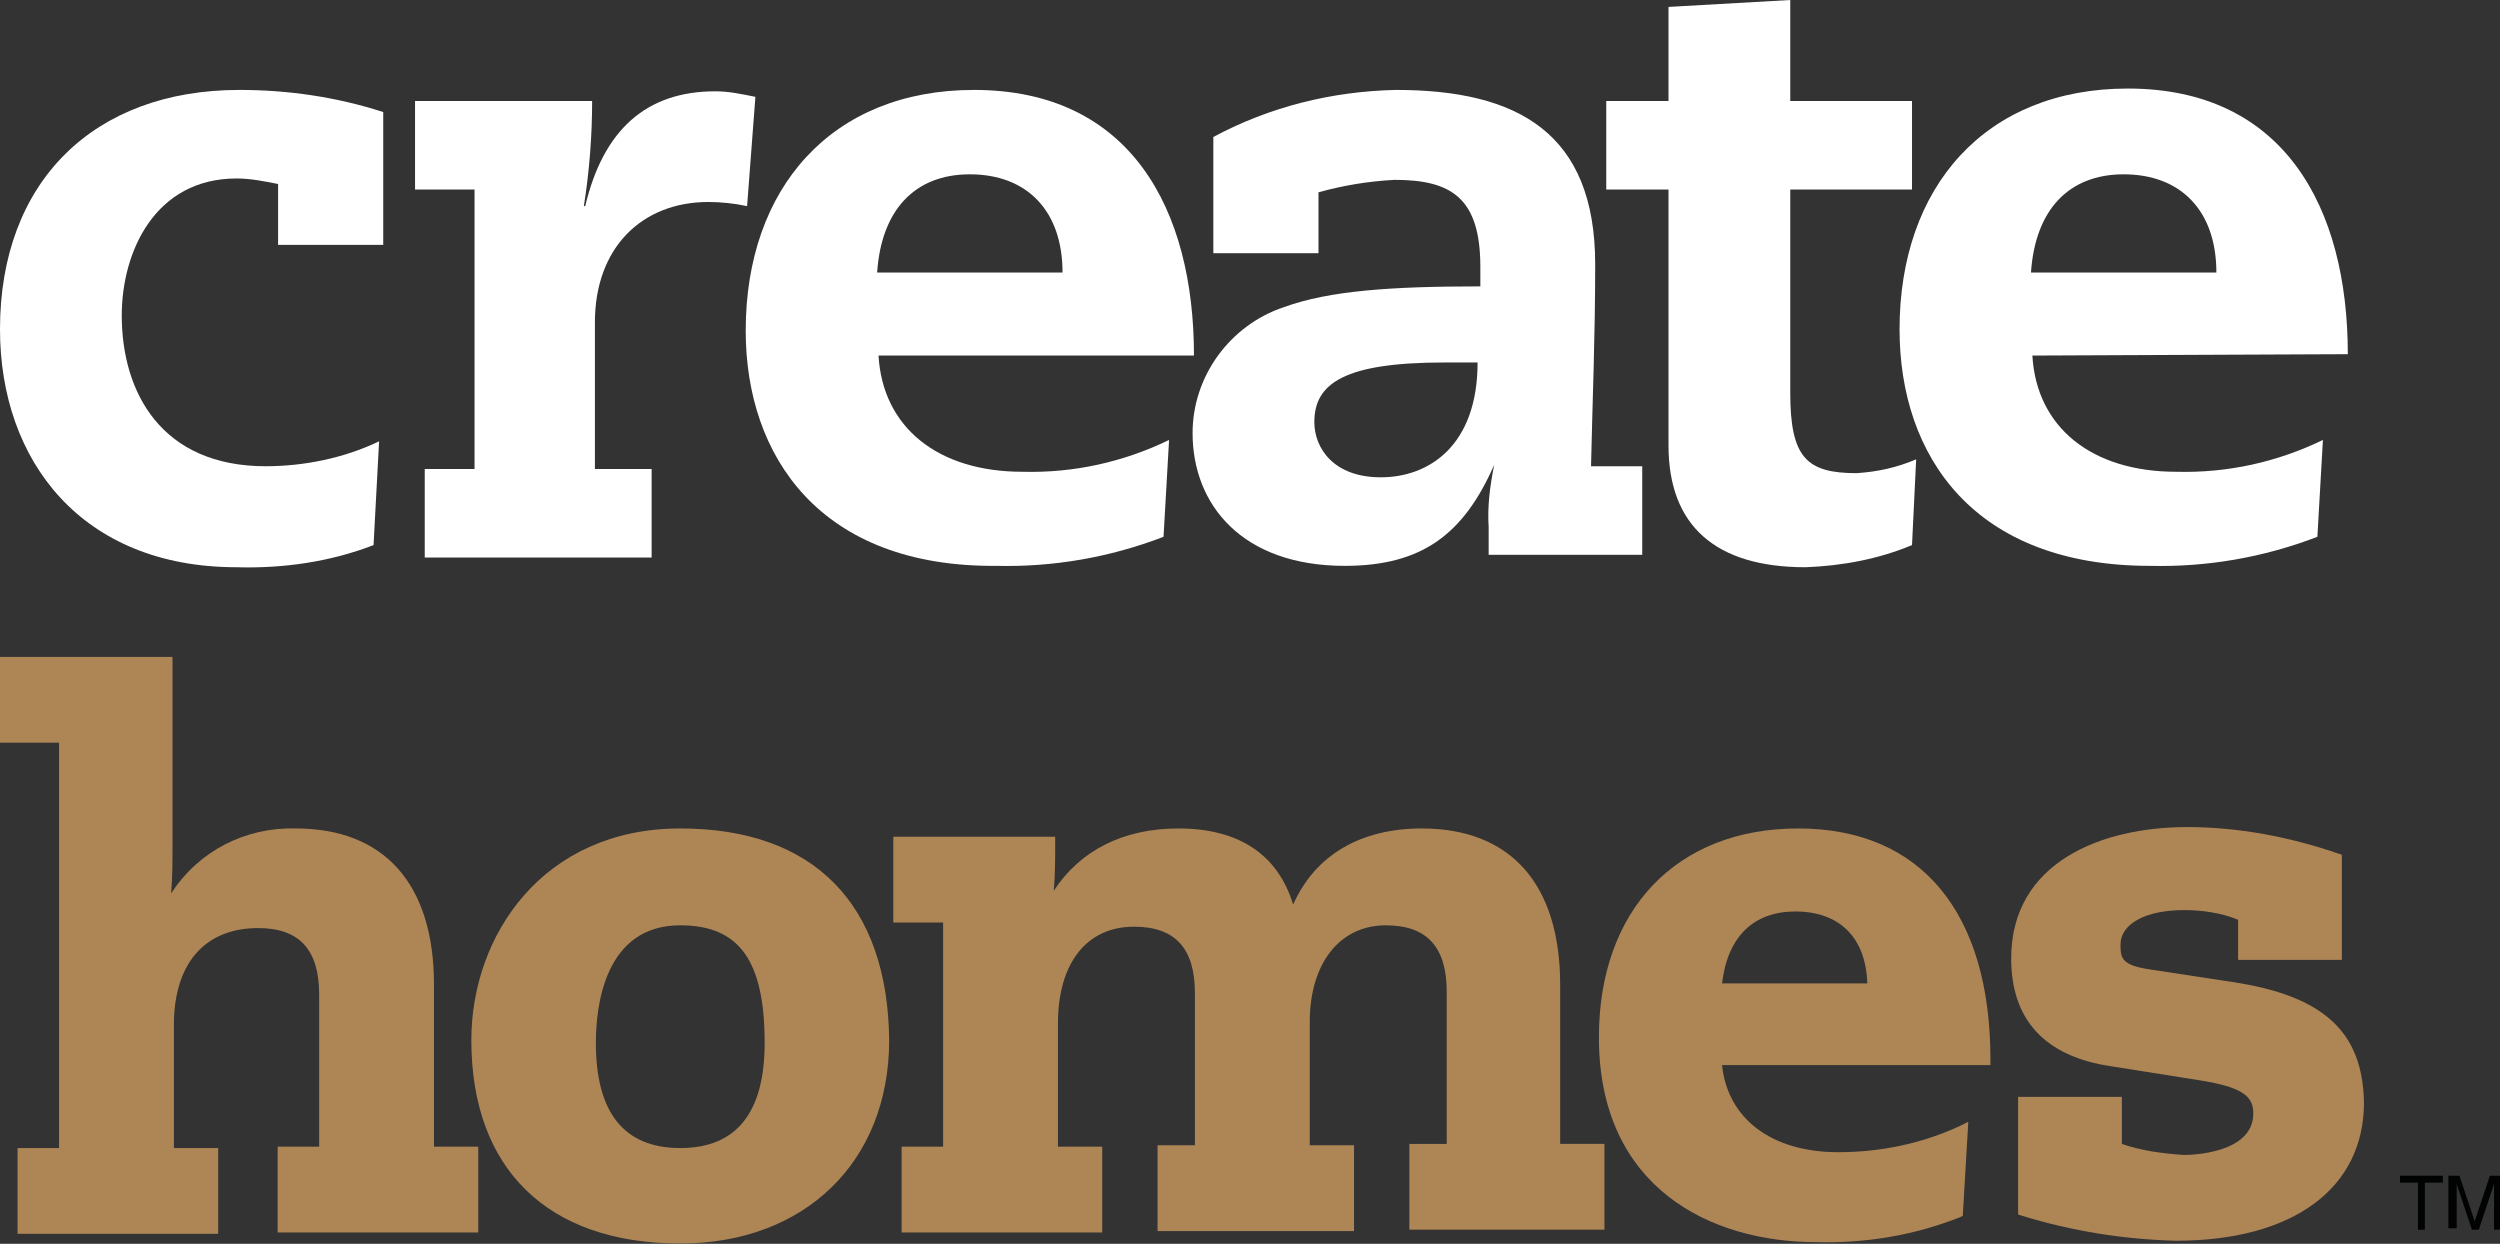 <?xml version="1.0" encoding="utf-8"?>
<!-- Generator: Adobe Illustrator 24.2.1, SVG Export Plug-In . SVG Version: 6.00 Build 0)  -->
<svg version="1.1" id="Layer_1" xmlns="http://www.w3.org/2000/svg" xmlns:xlink="http://www.w3.org/1999/xlink" x="0px" y="0px"
	 viewBox="0 0 180.7 89.9" style="enable-background:new 0 0 180.7 89.9;" xml:space="preserve">
<rect x="0" y="0" width="180.7" height="89.9" fill="#333333" stroke="none"/>
<style type="text/css">
	.st0{fill:#AE8656;}
	.st1{fill:#FFFFFF;}
	.st2{fill:#010202;}
</style>
<g id="Group_452" transform="translate(-68.031 -148.819)">
	<path id="Path_530" class="st0" d="M99.4,220c0-7.3-3.6-11.3-10-11.3c-3.6-0.1-7,1.6-9,4.7c0.1-1.2,0.1-2.4,0.1-3.6v-13.5H68v6.2
		h4.3v29.3h-3v6.2h14.5v-6.2h-3.2v-8.9c0-4.4,2.2-7,6.1-7c3,0,4.4,1.6,4.4,4.8v11h-3v6.2h14.5v-6.2h-3.2L99.4,220z"/>
	<path id="Path_531" class="st0" d="M117.2,231.8c-4.1,0-6.1-2.6-6.1-7.6c0-2.6,0.6-8.5,6.1-8.5c4.3,0,6.1,2.6,6.1,8.5
		C123.3,229.2,121.3,231.8,117.2,231.8 M117.2,208.7c-9.9,0-15.1,7.7-15.1,15.3c0,9.3,5.5,14.7,15.1,14.7c9,0,15.1-5.9,15.1-14.7
		C132.2,214.2,126.9,208.7,117.2,208.7"/>
	<path id="Path_532" class="st0" d="M180.8,220c0-7.3-3.6-11.3-10-11.3c-4.4,0-7.7,1.9-9.3,5.5c-1.1-3.6-3.9-5.5-8.3-5.5
		c-4,0-7.1,1.6-9,4.5c0.1-1.2,0.1-2.3,0.1-3.5v-0.4h-11.7v6.2h3.6v16.2h-3v6.2h14.5v-6.2h-3.2v-8.9c0-4.4,2.1-7,5.5-7
		c3,0,4.4,1.6,4.4,4.8v11h-2.7v6.2h14.2v-6.2h-3.2v-8.9c0-4.3,2.2-7,5.5-7c3,0,4.4,1.6,4.4,4.8v11h-2.7v6.2H184v-6.2h-3.2L180.8,220
		z"/>
	<path id="Path_533" class="st0" d="M197.8,214.7c3.2,0,5.1,1.9,5.2,5.2h-10.5C192.9,216.5,194.8,214.7,197.8,214.7 M198,208.7
		c-8.8,0-14.4,5.9-14.4,15.1c0,10.9,8.1,14.8,15.7,14.8c3.6,0.1,7.1-0.5,10.4-1.8l0.2-0.1l0.4-6.8l-0.6,0.3
		c-2.8,1.3-5.8,1.9-8.8,1.9c-4.8,0-8-2.4-8.4-6.3h19.4v-0.4C211.9,214.8,206.9,208.7,198,208.7"/>
	<path id="Path_534" class="st0" d="M229.4,219.8l-5.9-0.9c-2.1-0.3-2.2-0.8-2.2-1.8c0-1.5,1.8-2.5,4.6-2.5c1.3,0,2.7,0.2,3.9,0.7
		v2.9h7.5v-7.6l-0.3-0.1c-3.5-1.2-7.2-1.9-10.9-1.9c-6.1,0-12.7,2.5-12.7,9.5c0,4.4,2.4,7.1,7.3,7.8l6.3,1c3.2,0.5,3.9,1.2,3.9,2.4
		c0,2.9-4.5,3-5,3c-1.5-0.1-3.1-0.3-4.5-0.8v-3.4h-7.5v8.5l0.3,0.1c3.6,1.1,7.3,1.7,11.1,1.8c8.5,0,13.6-3.8,13.6-10
		C238.8,223.4,236,220.8,229.4,219.8"/>
	<g id="Group_744" transform="translate(68.031 148.819)">
		<path id="Path_535" class="st1" d="M20.1,13.3c-1-0.2-2-0.4-3-0.4c-5.9,0-8.3,5.3-8.3,9.9c0,5.6,2.9,10.9,10.4,10.9
			c2.8,0,5.7-0.6,8.2-1.8L27,39.4c-3.1,1.2-6.5,1.7-9.9,1.6C5.9,41,0,33.3,0,23.8C0,13.1,6.8,6.5,17.3,6.5c3.5,0,7,0.5,10.4,1.6v9.6
			h-7.6L20.1,13.3z"/>
		<path id="Path_536" class="st1" d="M34.3,13.7H30V7.3h12.8c0,2.5-0.2,5.1-0.6,7.6h0.1c1.3-5.5,4.4-8.3,9.4-8.3
			c1,0,1.9,0.2,2.9,0.4l-0.6,7.9c-0.9-0.2-1.9-0.3-2.8-0.3c-4.8,0-8.2,3.3-8.2,8.7v10.6h4.1v6.4H30.7v-6.4h3.6L34.3,13.7z"/>
		<path id="Path_537" class="st1" d="M76.8,19.7c0-4.5-2.6-7.1-6.7-7.1c-4,0-6.4,2.6-6.7,7.1L76.8,19.7z M63.5,25.7
			c0.3,5.2,4.3,8.4,10.4,8.4c3.7,0.1,7.3-0.7,10.6-2.3l-0.4,7c-3.9,1.5-8,2.2-12.1,2.1C59.3,41,53.9,33,53.9,23.9
			c0-10.3,6.2-17.4,16.5-17.4c11.3,0,15.9,8.6,15.9,19.2L63.5,25.7z"/>
		<path id="Path_538" class="st1" d="M104.4,26.2c-7.2,0-9.4,1.5-9.4,4.3c0,1.9,1.4,4,4.8,4c3.5,0,7-2.3,7-8.3H104.4z M107,19.3
			c0-5-2.1-6.3-6.2-6.3c-1.9,0.1-3.7,0.4-5.5,0.9v4.4h-7.6V9.9c4.1-2.2,8.6-3.3,13.2-3.4c8.8,0,14.4,3.1,14.4,12.6
			c0,5.4-0.2,9.9-0.3,14.6h3.7v6.4h-11.1v-2c-0.1-1.5,0.1-3,0.4-4.5H108c-2.2,5-5.2,7.3-10.8,7.3c-7.4,0-11-4.4-11-9.6
			c0-4.1,2.7-7.8,6.6-9.1c3.3-1.2,7.8-1.5,14.2-1.5V19.3z"/>
		<path id="Path_539" class="st1" d="M120.6,0.5l8.8-0.5v7.3h8.8v6.4h-8.8v14.7c0,4.7,1.2,5.8,4.8,5.8c1.5-0.1,2.9-0.4,4.3-1
			l-0.3,6.2c-2.4,1-5,1.5-7.7,1.6c-6.5,0-9.9-3-9.9-8.8V13.7h-4.5V7.3h4.5L120.6,0.5z"/>
		<path id="Path_540" class="st1" d="M160.2,19.7c0-4.5-2.6-7.1-6.7-7.1c-4,0-6.4,2.6-6.7,7.1L160.2,19.7z M146.9,25.7
			c0.3,5.2,4.3,8.4,10.4,8.4c3.7,0.1,7.3-0.7,10.6-2.3l-0.4,7c-3.9,1.5-8,2.2-12.1,2.1c-12.7,0-18.1-7.9-18.1-17.1
			c0-10.3,6.2-17.4,16.5-17.4c11.3,0,15.9,8.6,15.9,19.2L146.9,25.7z"/>
	</g>
	<path id="Path_541" class="st2" d="M244.6,233.8v0.5h-1.3v3.4h-0.5v-3.4h-1.3v-0.5H244.6z"/>
	<path id="Path_542" class="st2" d="M245,233.8h0.8l1.1,3.3l1.1-3.3h0.8v3.9h-0.5v-2.3c0-0.1,0-0.2,0-0.4s0-0.4,0-0.6l-1.1,3.3h-0.5
		l-1.1-3.3v0.1c0,0.1,0,0.2,0,0.4s0,0.3,0,0.4v2.3H245L245,233.8z"/>
</g>
</svg>
